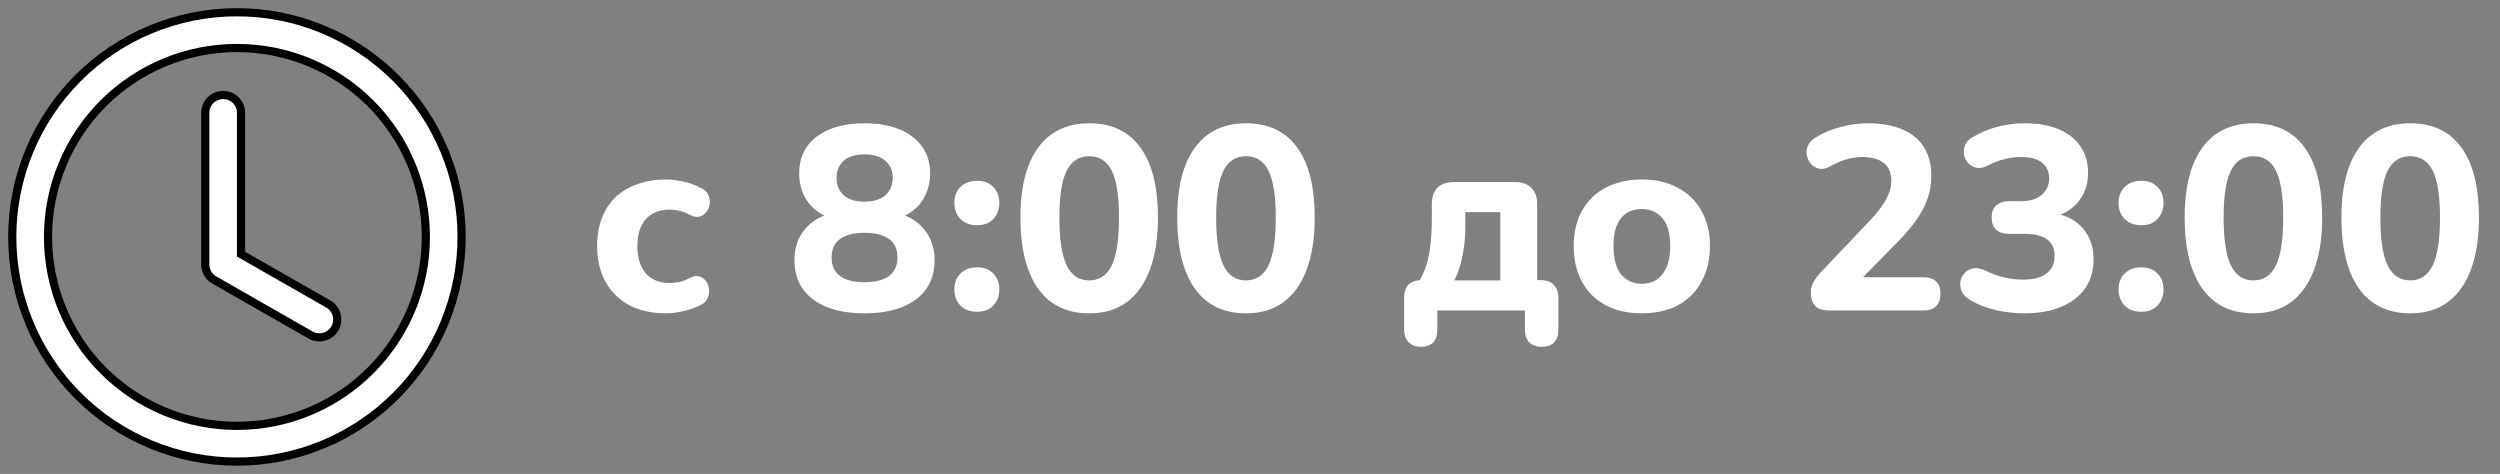 <?xml version="1.0" encoding="UTF-8"?> <svg xmlns="http://www.w3.org/2000/svg" width="153" height="29" viewBox="0 0 153 29" fill="none"><rect x="0" y="0" width="153" height="29" fill="#808080" stroke="none"/> <path d="M40.752 19.176C39.899 19.176 39.152 19.011 38.512 18.68C37.883 18.339 37.397 17.859 37.056 17.24C36.715 16.621 36.544 15.891 36.544 15.048C36.544 14.419 36.64 13.853 36.832 13.352C37.024 12.851 37.301 12.424 37.664 12.072C38.037 11.72 38.485 11.453 39.008 11.272C39.531 11.08 40.112 10.984 40.752 10.984C41.083 10.984 41.435 11.027 41.808 11.112C42.181 11.187 42.549 11.32 42.912 11.512C43.125 11.608 43.269 11.747 43.344 11.928C43.429 12.099 43.461 12.28 43.44 12.472C43.419 12.653 43.349 12.819 43.232 12.968C43.125 13.107 42.987 13.203 42.816 13.256C42.645 13.299 42.453 13.267 42.24 13.16C42.037 13.043 41.824 12.957 41.6 12.904C41.387 12.851 41.184 12.824 40.992 12.824C40.672 12.824 40.389 12.877 40.144 12.984C39.899 13.08 39.691 13.224 39.52 13.416C39.36 13.597 39.232 13.827 39.136 14.104C39.051 14.381 39.008 14.701 39.008 15.064C39.008 15.768 39.179 16.323 39.52 16.728C39.872 17.123 40.363 17.32 40.992 17.32C41.184 17.32 41.387 17.299 41.6 17.256C41.813 17.203 42.027 17.117 42.24 17C42.453 16.893 42.645 16.867 42.816 16.92C42.987 16.973 43.12 17.075 43.216 17.224C43.323 17.363 43.381 17.528 43.392 17.72C43.413 17.901 43.381 18.083 43.296 18.264C43.221 18.435 43.083 18.568 42.88 18.664C42.517 18.845 42.155 18.973 41.792 19.048C41.429 19.133 41.083 19.176 40.752 19.176ZM52.909 19.176C52.013 19.176 51.245 19.048 50.605 18.792C49.965 18.536 49.475 18.168 49.133 17.688C48.792 17.197 48.621 16.611 48.621 15.928C48.621 15.395 48.728 14.92 48.941 14.504C49.165 14.088 49.469 13.752 49.853 13.496C50.237 13.24 50.669 13.08 51.149 13.016V13.432C50.477 13.283 49.933 12.957 49.517 12.456C49.112 11.944 48.909 11.331 48.909 10.616C48.909 9.976 49.069 9.427 49.389 8.968C49.72 8.509 50.184 8.157 50.781 7.912C51.389 7.667 52.099 7.544 52.909 7.544C53.731 7.544 54.44 7.667 55.037 7.912C55.635 8.157 56.099 8.509 56.429 8.968C56.76 9.427 56.925 9.976 56.925 10.616C56.925 11.096 56.829 11.533 56.637 11.928C56.456 12.323 56.195 12.648 55.853 12.904C55.523 13.16 55.139 13.325 54.701 13.4V13.016C55.437 13.123 56.035 13.437 56.493 13.96C56.963 14.483 57.197 15.139 57.197 15.928C57.197 16.611 57.027 17.197 56.685 17.688C56.344 18.168 55.853 18.536 55.213 18.792C54.573 19.048 53.805 19.176 52.909 19.176ZM52.909 17.272C53.571 17.272 54.072 17.144 54.413 16.888C54.755 16.632 54.925 16.253 54.925 15.752C54.925 15.251 54.755 14.877 54.413 14.632C54.072 14.376 53.571 14.248 52.909 14.248C52.248 14.248 51.747 14.376 51.405 14.632C51.064 14.877 50.893 15.251 50.893 15.752C50.893 16.253 51.064 16.632 51.405 16.888C51.747 17.144 52.248 17.272 52.909 17.272ZM52.909 12.344C53.272 12.344 53.581 12.285 53.837 12.168C54.104 12.051 54.301 11.88 54.429 11.656C54.568 11.432 54.637 11.176 54.637 10.888C54.637 10.44 54.483 10.088 54.173 9.832C53.875 9.576 53.453 9.448 52.909 9.448C52.365 9.448 51.944 9.576 51.645 9.832C51.347 10.088 51.197 10.44 51.197 10.888C51.197 11.336 51.347 11.693 51.645 11.96C51.944 12.216 52.365 12.344 52.909 12.344ZM59.799 19.08C59.373 19.08 59.031 18.952 58.775 18.696C58.53 18.44 58.407 18.109 58.407 17.704C58.407 17.309 58.53 16.989 58.775 16.744C59.031 16.488 59.373 16.36 59.799 16.36C60.226 16.36 60.556 16.488 60.791 16.744C61.036 16.989 61.159 17.309 61.159 17.704C61.159 18.109 61.036 18.44 60.791 18.696C60.556 18.952 60.226 19.08 59.799 19.08ZM59.799 13.784C59.373 13.784 59.031 13.656 58.775 13.4C58.53 13.144 58.407 12.819 58.407 12.424C58.407 12.019 58.53 11.693 58.775 11.448C59.031 11.192 59.373 11.064 59.799 11.064C60.226 11.064 60.556 11.192 60.791 11.448C61.036 11.693 61.159 12.019 61.159 12.424C61.159 12.819 61.036 13.144 60.791 13.4C60.556 13.656 60.226 13.784 59.799 13.784ZM66.659 19.176C65.294 19.176 64.249 18.669 63.523 17.656C62.809 16.632 62.451 15.187 62.451 13.32C62.451 12.072 62.611 11.021 62.931 10.168C63.262 9.304 63.737 8.653 64.355 8.216C64.985 7.768 65.753 7.544 66.659 7.544C68.035 7.544 69.081 8.04 69.795 9.032C70.51 10.013 70.867 11.443 70.867 13.32C70.867 14.568 70.702 15.629 70.371 16.504C70.051 17.368 69.582 18.029 68.963 18.488C68.345 18.947 67.577 19.176 66.659 19.176ZM66.659 17.16C67.278 17.16 67.737 16.856 68.035 16.248C68.334 15.629 68.483 14.653 68.483 13.32C68.483 11.987 68.334 11.027 68.035 10.44C67.737 9.853 67.278 9.56 66.659 9.56C66.041 9.56 65.582 9.853 65.283 10.44C64.985 11.027 64.835 11.987 64.835 13.32C64.835 14.653 64.985 15.629 65.283 16.248C65.582 16.856 66.041 17.16 66.659 17.16ZM76.253 19.176C74.888 19.176 73.843 18.669 73.117 17.656C72.403 16.632 72.045 15.187 72.045 13.32C72.045 12.072 72.205 11.021 72.525 10.168C72.856 9.304 73.331 8.653 73.949 8.216C74.579 7.768 75.347 7.544 76.253 7.544C77.629 7.544 78.674 8.04 79.389 9.032C80.104 10.013 80.461 11.443 80.461 13.32C80.461 14.568 80.296 15.629 79.965 16.504C79.645 17.368 79.176 18.029 78.557 18.488C77.939 18.947 77.171 19.176 76.253 19.176ZM76.253 17.16C76.872 17.16 77.331 16.856 77.629 16.248C77.928 15.629 78.077 14.653 78.077 13.32C78.077 11.987 77.928 11.027 77.629 10.44C77.331 9.853 76.872 9.56 76.253 9.56C75.635 9.56 75.176 9.853 74.877 10.44C74.579 11.027 74.429 11.987 74.429 13.32C74.429 14.653 74.579 15.629 74.877 16.248C75.176 16.856 75.635 17.16 76.253 17.16ZM86.956 21.224C86.636 21.224 86.385 21.128 86.204 20.936C86.022 20.755 85.932 20.493 85.932 20.152V18.248C85.932 17.512 86.294 17.144 87.02 17.144H87.996L86.556 17.656C86.822 17.293 87.03 16.92 87.18 16.536C87.34 16.141 87.452 15.693 87.516 15.192C87.59 14.68 87.628 14.061 87.628 13.336V12.504C87.628 12.067 87.74 11.731 87.964 11.496C88.198 11.261 88.534 11.144 88.972 11.144H92.716C93.153 11.144 93.489 11.261 93.724 11.496C93.958 11.731 94.076 12.067 94.076 12.504V18.28L92.94 17.144H94.284C94.636 17.144 94.902 17.24 95.084 17.432C95.276 17.613 95.372 17.885 95.372 18.248V20.152C95.372 20.867 95.03 21.224 94.348 21.224C94.017 21.224 93.761 21.128 93.58 20.936C93.409 20.755 93.324 20.493 93.324 20.152V19H87.964V20.152C87.964 20.867 87.628 21.224 86.956 21.224ZM89.004 17.16H91.82V12.984H89.676V13.944C89.676 14.531 89.617 15.112 89.5 15.688C89.382 16.264 89.217 16.755 89.004 17.16ZM100.473 19.176C99.63 19.176 98.894 19.011 98.265 18.68C97.646 18.349 97.166 17.875 96.825 17.256C96.483 16.637 96.313 15.907 96.313 15.064C96.313 14.435 96.409 13.869 96.601 13.368C96.793 12.867 97.07 12.44 97.433 12.088C97.806 11.725 98.249 11.453 98.761 11.272C99.273 11.08 99.843 10.984 100.473 10.984C101.315 10.984 102.046 11.149 102.665 11.48C103.294 11.811 103.779 12.28 104.121 12.888C104.473 13.496 104.649 14.221 104.649 15.064C104.649 15.704 104.547 16.275 104.345 16.776C104.153 17.277 103.875 17.709 103.513 18.072C103.15 18.435 102.707 18.712 102.185 18.904C101.673 19.085 101.102 19.176 100.473 19.176ZM100.473 17.368C100.825 17.368 101.129 17.283 101.385 17.112C101.641 16.941 101.843 16.691 101.993 16.36C102.142 16.019 102.217 15.587 102.217 15.064C102.217 14.285 102.057 13.715 101.737 13.352C101.417 12.979 100.995 12.792 100.473 12.792C100.131 12.792 99.827 12.872 99.561 13.032C99.305 13.192 99.102 13.443 98.953 13.784C98.814 14.115 98.745 14.541 98.745 15.064C98.745 15.843 98.905 16.424 99.225 16.808C99.545 17.181 99.961 17.368 100.473 17.368ZM111.974 19C111.579 19 111.286 18.909 111.094 18.728C110.912 18.536 110.822 18.259 110.822 17.896C110.822 17.661 110.88 17.443 110.998 17.24C111.115 17.037 111.275 16.829 111.478 16.616L114.486 13.448C114.934 12.968 115.254 12.541 115.446 12.168C115.648 11.795 115.75 11.421 115.75 11.048C115.75 10.579 115.595 10.221 115.286 9.976C114.987 9.731 114.55 9.608 113.974 9.608C113.664 9.608 113.344 9.656 113.014 9.752C112.694 9.837 112.358 9.981 112.006 10.184C111.771 10.312 111.552 10.36 111.35 10.328C111.158 10.285 110.992 10.195 110.854 10.056C110.715 9.907 110.624 9.731 110.582 9.528C110.539 9.325 110.56 9.123 110.646 8.92C110.731 8.717 110.891 8.547 111.126 8.408C111.595 8.12 112.107 7.907 112.662 7.768C113.216 7.619 113.766 7.544 114.31 7.544C115.152 7.544 115.862 7.672 116.438 7.928C117.014 8.173 117.451 8.536 117.75 9.016C118.048 9.496 118.198 10.083 118.198 10.776C118.198 11.224 118.128 11.661 117.99 12.088C117.851 12.515 117.632 12.947 117.334 13.384C117.046 13.811 116.662 14.269 116.182 14.76L113.382 17.608V16.968H117.718C118.059 16.968 118.315 17.053 118.486 17.224C118.667 17.395 118.758 17.645 118.758 17.976C118.758 18.307 118.667 18.563 118.486 18.744C118.315 18.915 118.059 19 117.718 19H111.974ZM123.887 19.176C123.322 19.176 122.746 19.112 122.159 18.984C121.583 18.845 121.082 18.653 120.655 18.408C120.378 18.259 120.186 18.083 120.079 17.88C119.983 17.667 119.946 17.459 119.967 17.256C119.999 17.053 120.085 16.877 120.223 16.728C120.362 16.568 120.538 16.467 120.751 16.424C120.975 16.381 121.221 16.424 121.487 16.552C121.903 16.755 122.298 16.899 122.671 16.984C123.045 17.069 123.418 17.112 123.791 17.112C124.218 17.112 124.575 17.059 124.863 16.952C125.151 16.835 125.37 16.669 125.519 16.456C125.669 16.243 125.743 15.976 125.743 15.656C125.743 15.208 125.589 14.872 125.279 14.648C124.97 14.424 124.517 14.312 123.919 14.312H122.975C122.623 14.312 122.351 14.227 122.159 14.056C121.978 13.875 121.887 13.629 121.887 13.32C121.887 13 121.978 12.755 122.159 12.584C122.351 12.403 122.623 12.312 122.975 12.312H123.679C124.042 12.312 124.346 12.259 124.591 12.152C124.847 12.035 125.045 11.875 125.183 11.672C125.333 11.469 125.407 11.219 125.407 10.92C125.407 10.493 125.258 10.168 124.959 9.944C124.671 9.72 124.25 9.608 123.695 9.608C123.354 9.608 123.018 9.651 122.687 9.736C122.357 9.811 121.999 9.949 121.615 10.152C121.381 10.269 121.162 10.307 120.959 10.264C120.757 10.221 120.586 10.125 120.447 9.976C120.319 9.827 120.234 9.656 120.191 9.464C120.159 9.261 120.186 9.059 120.271 8.856C120.367 8.653 120.538 8.488 120.783 8.36C121.242 8.093 121.738 7.891 122.271 7.752C122.815 7.613 123.365 7.544 123.919 7.544C124.73 7.544 125.423 7.667 125.999 7.912C126.575 8.157 127.018 8.509 127.327 8.968C127.637 9.416 127.791 9.96 127.791 10.6C127.791 11.037 127.706 11.437 127.535 11.8C127.365 12.163 127.125 12.472 126.815 12.728C126.517 12.973 126.149 13.149 125.711 13.256V13.048C126.469 13.176 127.061 13.491 127.487 13.992C127.914 14.493 128.127 15.123 128.127 15.88C128.127 16.552 127.957 17.139 127.615 17.64C127.274 18.131 126.783 18.509 126.143 18.776C125.514 19.043 124.762 19.176 123.887 19.176ZM131.049 19.08C130.622 19.08 130.281 18.952 130.025 18.696C129.78 18.44 129.657 18.109 129.657 17.704C129.657 17.309 129.78 16.989 130.025 16.744C130.281 16.488 130.622 16.36 131.049 16.36C131.476 16.36 131.806 16.488 132.041 16.744C132.286 16.989 132.409 17.309 132.409 17.704C132.409 18.109 132.286 18.44 132.041 18.696C131.806 18.952 131.476 19.08 131.049 19.08ZM131.049 13.784C130.622 13.784 130.281 13.656 130.025 13.4C129.78 13.144 129.657 12.819 129.657 12.424C129.657 12.019 129.78 11.693 130.025 11.448C130.281 11.192 130.622 11.064 131.049 11.064C131.476 11.064 131.806 11.192 132.041 11.448C132.286 11.693 132.409 12.019 132.409 12.424C132.409 12.819 132.286 13.144 132.041 13.4C131.806 13.656 131.476 13.784 131.049 13.784ZM137.909 19.176C136.544 19.176 135.499 18.669 134.773 17.656C134.059 16.632 133.701 15.187 133.701 13.32C133.701 12.072 133.861 11.021 134.181 10.168C134.512 9.304 134.987 8.653 135.605 8.216C136.235 7.768 137.003 7.544 137.909 7.544C139.285 7.544 140.331 8.04 141.045 9.032C141.76 10.013 142.117 11.443 142.117 13.32C142.117 14.568 141.952 15.629 141.621 16.504C141.301 17.368 140.832 18.029 140.213 18.488C139.595 18.947 138.827 19.176 137.909 19.176ZM137.909 17.16C138.528 17.16 138.987 16.856 139.285 16.248C139.584 15.629 139.733 14.653 139.733 13.32C139.733 11.987 139.584 11.027 139.285 10.44C138.987 9.853 138.528 9.56 137.909 9.56C137.291 9.56 136.832 9.853 136.533 10.44C136.235 11.027 136.085 11.987 136.085 13.32C136.085 14.653 136.235 15.629 136.533 16.248C136.832 16.856 137.291 17.16 137.909 17.16ZM147.503 19.176C146.138 19.176 145.092 18.669 144.367 17.656C143.652 16.632 143.295 15.187 143.295 13.32C143.295 12.072 143.455 11.021 143.775 10.168C144.106 9.304 144.58 8.653 145.199 8.216C145.828 7.768 146.596 7.544 147.503 7.544C148.879 7.544 149.924 8.04 150.639 9.032C151.354 10.013 151.711 11.443 151.711 13.32C151.711 14.568 151.546 15.629 151.215 16.504C150.895 17.368 150.426 18.029 149.807 18.488C149.188 18.947 148.42 19.176 147.503 19.176ZM147.503 17.16C148.122 17.16 148.58 16.856 148.879 16.248C149.178 15.629 149.327 14.653 149.327 13.32C149.327 11.987 149.178 11.027 148.879 10.44C148.58 9.853 148.122 9.56 147.503 9.56C146.884 9.56 146.426 9.853 146.127 10.44C145.828 11.027 145.679 11.987 145.679 13.32C145.679 14.653 145.828 15.629 146.127 16.248C146.426 16.856 146.884 17.16 147.503 17.16Z" fill="white"></path> <path d="M12.562 16.188L12.562 16.188C12.563 16.38 12.614 16.57 12.71 16.736C12.807 16.903 12.946 17.041 13.114 17.137C13.114 17.137 13.114 17.137 13.114 17.137L19.02 20.512L19.02 20.512L19.025 20.515C19.276 20.651 19.571 20.683 19.845 20.604C20.12 20.526 20.353 20.343 20.495 20.095C20.637 19.847 20.676 19.554 20.604 19.277C20.532 19.001 20.355 18.764 20.11 18.616L20.11 18.616L20.105 18.613L14.75 15.553V6.906C14.75 6.616 14.635 6.338 14.43 6.133C14.225 5.928 13.946 5.812 13.656 5.812C13.366 5.812 13.088 5.928 12.883 6.133C12.678 6.338 12.562 6.616 12.562 6.906V16.188Z" fill="white" stroke="black" stroke-width="0.5"></path> <path d="M14.5 28.25C18.147 28.25 21.644 26.801 24.223 24.223C26.801 21.644 28.25 18.147 28.25 14.5C28.25 10.853 26.801 7.356 24.223 4.777C21.644 2.199 18.147 0.75 14.5 0.75C10.853 0.75 7.356 2.199 4.777 4.777C2.199 7.356 0.75 10.853 0.75 14.5C0.75 18.147 2.199 21.644 4.777 24.223C7.356 26.801 10.853 28.25 14.5 28.25ZM26.062 14.5C26.062 17.567 24.844 20.508 22.676 22.676C20.508 24.844 17.567 26.062 14.5 26.062C11.433 26.062 8.492 24.844 6.324 22.676C4.156 20.508 2.938 17.567 2.938 14.5C2.938 11.433 4.156 8.492 6.324 6.324C8.492 4.156 11.433 2.938 14.5 2.938C17.567 2.938 20.508 4.156 22.676 6.324C24.844 8.492 26.062 11.433 26.062 14.5Z" fill="white" stroke="black" stroke-width="0.5"></path> </svg> 
